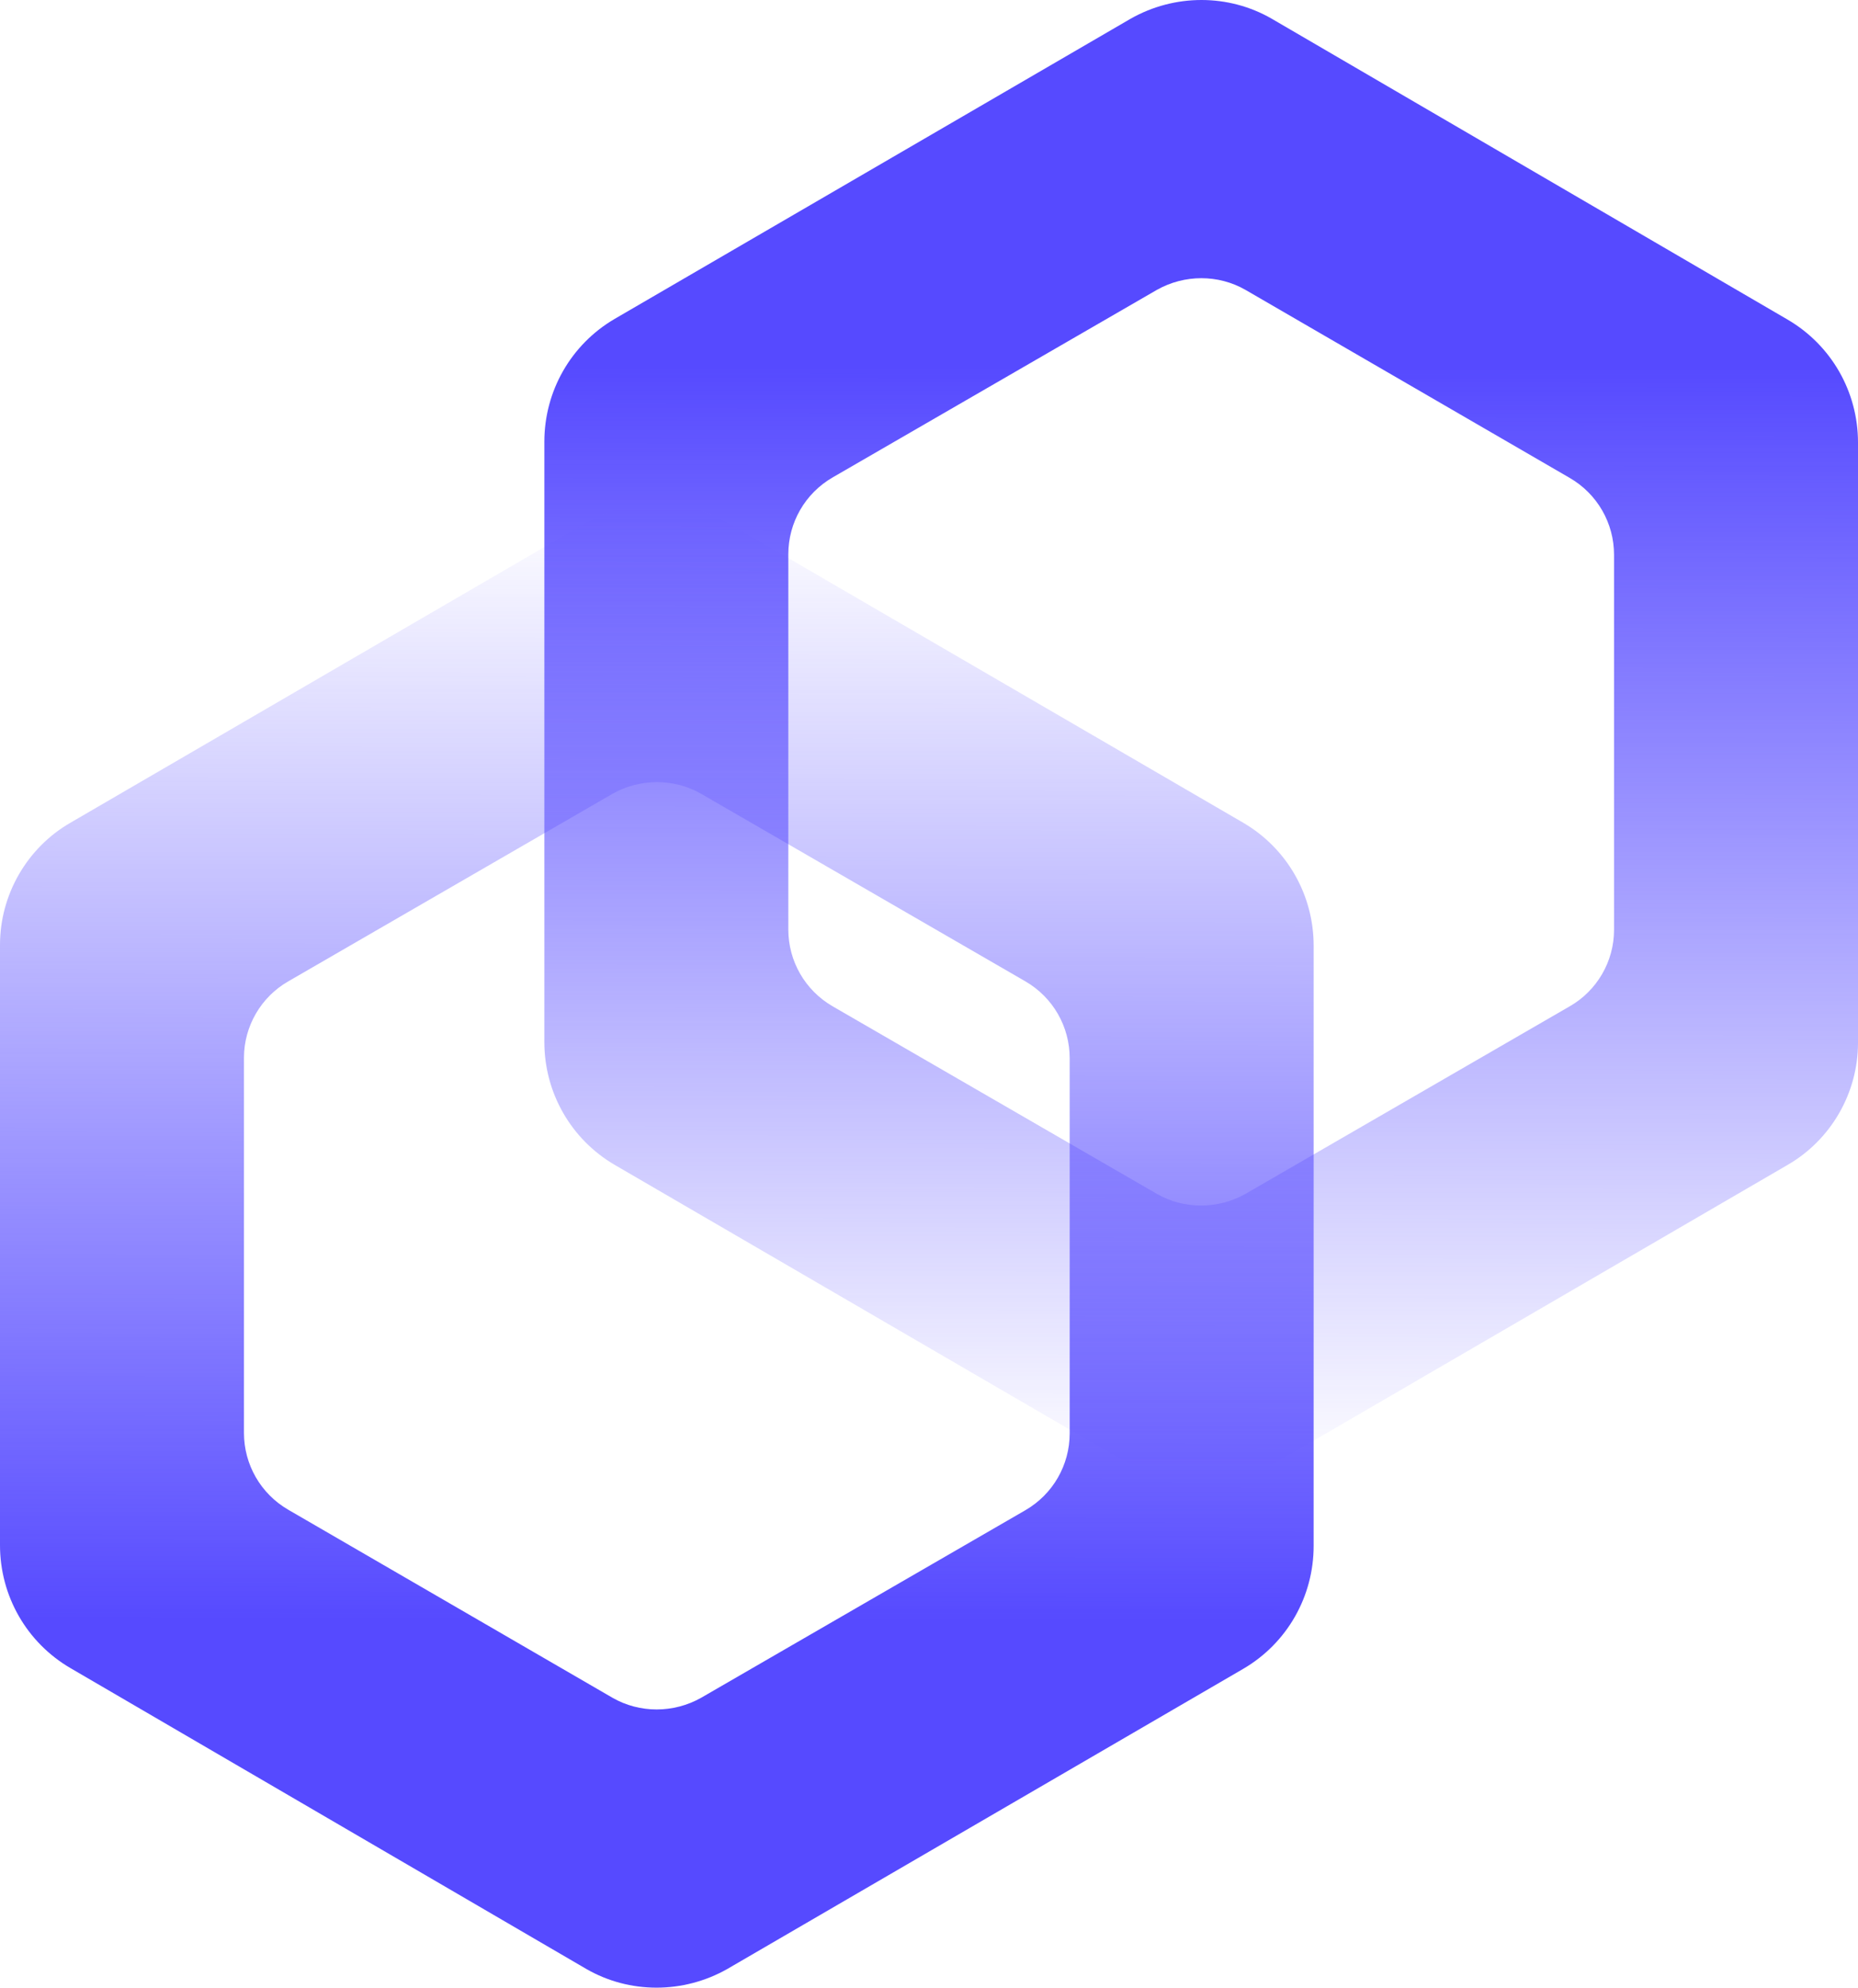 <?xml version="1.0" encoding="UTF-8"?>
<svg xmlns="http://www.w3.org/2000/svg" width="888" height="950" viewBox="0 0 888 950" fill="none">
  <path fill-rule="evenodd" clip-rule="evenodd" d="M540.409 8.921C561.41 -2.974 587.117 -2.974 607.755 8.921L854.327 152.734C875.328 164.989 888 187.336 888 211.485V498.391C888 522.54 874.966 544.887 854.327 556.781L607.755 700.234C586.755 712.128 561.047 712.128 540.409 700.234L293.837 556.781C272.837 544.526 260.164 522.18 260.164 498.03V211.125C260.164 186.975 272.837 164.628 293.837 152.374L540.409 8.921ZM552.916 138.542C566.117 131.108 582.275 131.108 595.248 138.542L750.236 228.425C763.436 236.085 771.402 250.051 771.402 265.145V444.461C771.402 459.554 763.209 473.521 750.236 480.955L595.248 570.613C582.048 578.047 565.889 578.047 552.916 570.613L397.928 480.955C384.728 473.296 376.762 459.329 376.762 444.236V264.919C376.762 249.826 384.728 235.859 397.928 228.2L552.916 138.542Z" fill="url(#paint0_linear_2557_3179)"></path>
  <path fill-rule="evenodd" clip-rule="evenodd" d="M347.591 941.079C326.59 952.974 300.883 952.974 280.245 941.079L33.673 797.266C12.672 785.011 -0 762.664 -0 738.515V451.609C-0 427.46 13.034 405.113 33.673 393.219L280.245 249.766C301.245 237.872 326.953 237.872 347.591 249.766L594.163 393.219C615.163 405.474 627.836 427.82 627.836 451.97V738.875C627.836 763.025 615.163 785.372 594.163 797.626L347.591 941.079ZM335.084 811.458C321.883 818.892 305.725 818.892 292.752 811.458L137.764 721.575C124.564 713.915 116.598 699.949 116.598 684.855V505.539C116.598 490.446 124.791 476.479 137.764 469.045L292.752 379.387C305.952 371.953 322.111 371.953 335.084 379.387L490.072 469.045C503.272 476.704 511.238 490.671 511.238 505.764V685.081C511.238 700.174 503.272 714.141 490.072 721.8L335.084 811.458Z" fill="url(#paint1_linear_2557_3179)"></path>
  <defs>
    <linearGradient id="paint0_linear_2557_3179" x1="574.708" y1="175.57" x2="574.08" y2="709.155" gradientUnits="userSpaceOnUse">
      <stop stop-color="#564AFF"></stop>
      <stop offset="1" stop-color="#564AFF" stop-opacity="0"></stop>
    </linearGradient>
    <linearGradient id="paint1_linear_2557_3179" x1="313.292" y1="774.43" x2="313.92" y2="240.845" gradientUnits="userSpaceOnUse">
      <stop stop-color="#564AFF"></stop>
      <stop offset="1" stop-color="#564AFF" stop-opacity="0"></stop>
    </linearGradient>
  </defs>
</svg>
